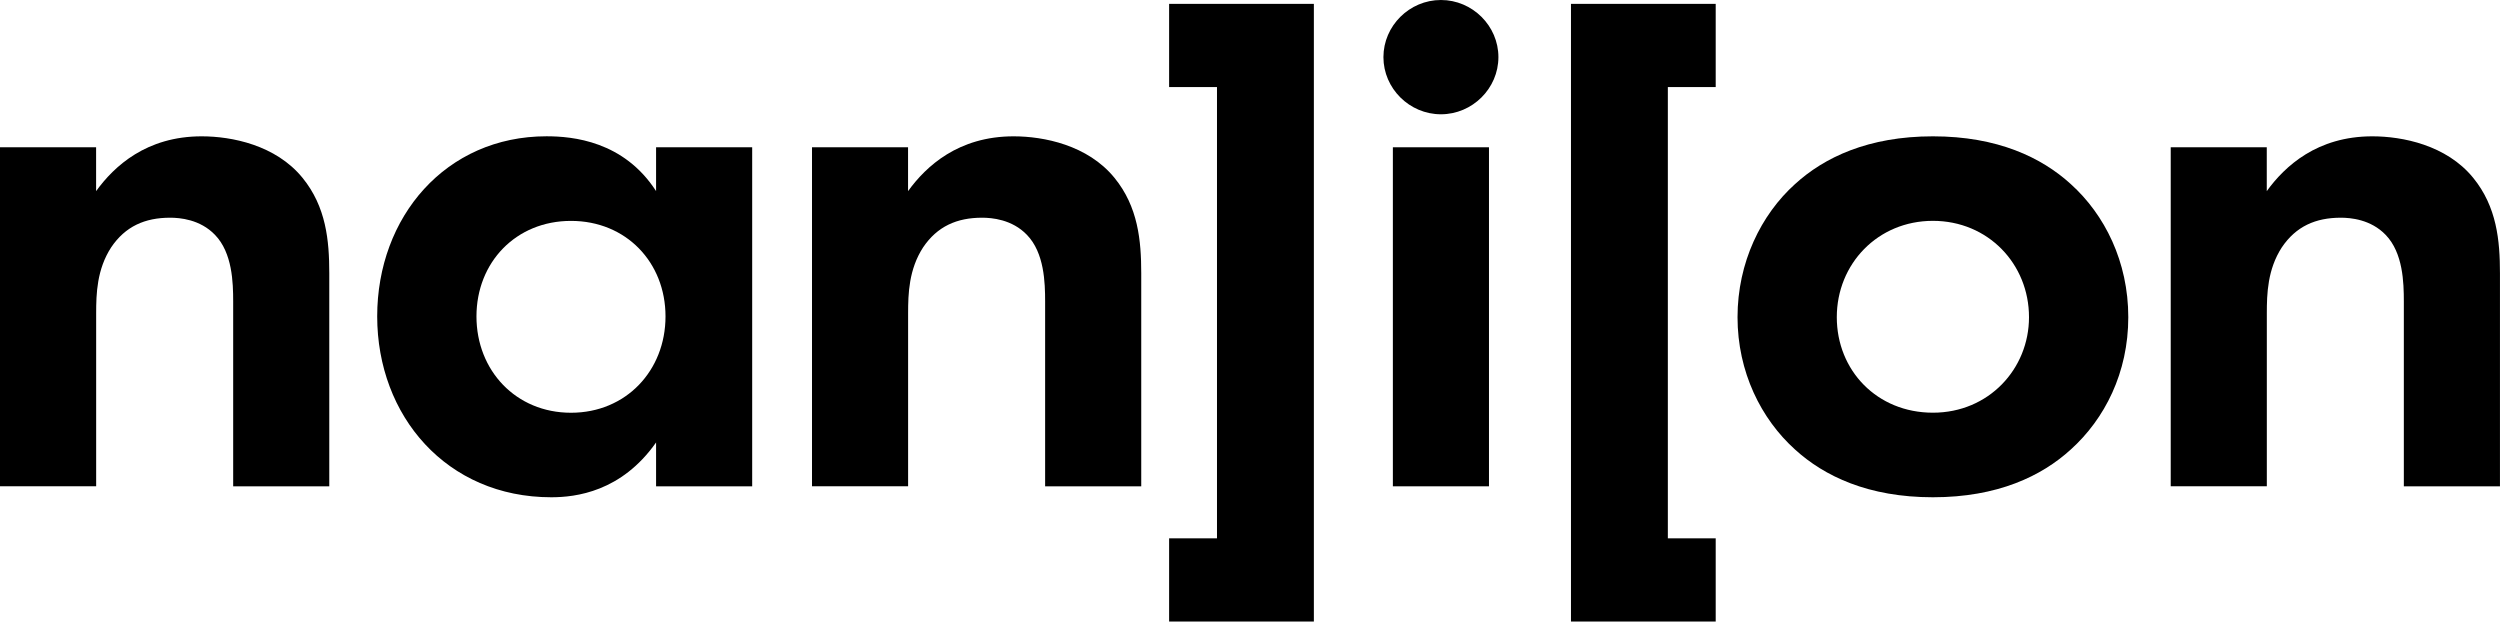 <svg width="181" height="45" viewBox="0 0 181 45" fill="none" xmlns="http://www.w3.org/2000/svg">
<path d="M0 10.663H6.958V13.838C8.269 12.025 10.607 9.87 14.6 9.87C16.768 9.87 19.962 10.494 21.901 12.873C23.611 14.969 23.84 17.41 23.84 19.788V35.209H16.882V21.829C16.882 20.468 16.827 18.313 15.571 17.01C14.489 15.876 13.004 15.762 12.321 15.762C10.496 15.762 9.071 16.386 8.044 17.916C7.017 19.502 6.962 21.261 6.962 22.677V35.206H0V10.663Z" fill="black"/>
<path d="M47.5 10.663H54.458V35.209H47.5V32.034C44.989 35.606 41.683 36.002 39.914 36.002C32.328 36.002 27.309 30.107 27.309 22.905C27.309 15.703 32.272 9.867 39.57 9.867C41.454 9.867 45.158 10.208 47.5 13.835V10.66V10.663ZM34.496 22.909C34.496 26.821 37.347 29.883 41.34 29.883C45.332 29.883 48.183 26.821 48.183 22.909C48.183 18.996 45.332 15.993 41.34 15.993C37.347 15.993 34.496 18.996 34.496 22.909Z" fill="black"/>
<path d="M58.785 10.663H65.743V13.838C67.055 12.025 69.392 9.87 73.385 9.87C75.553 9.87 78.748 10.494 80.686 12.873C82.397 14.969 82.626 17.41 82.626 19.788V35.209H75.667V21.829C75.667 20.468 75.612 18.313 74.356 17.01C73.274 15.876 71.789 15.762 71.106 15.762C69.281 15.762 67.856 16.386 66.829 17.916C65.802 19.502 65.747 21.261 65.747 22.677V35.206H58.789V10.663H58.785Z" fill="black"/>
<path d="M104.323 0C106.605 0 108.485 1.872 108.485 4.137C108.485 6.402 106.602 8.274 104.323 8.274C102.044 8.274 100.16 6.402 100.16 4.137C100.16 1.872 102.044 0 104.323 0Z" fill="black"/>
<path d="M107.802 10.663H100.844V35.209H107.802V10.663Z" fill="black"/>
<path d="M149.925 13.328C152.377 15.538 154.088 18.94 154.088 22.964C154.088 26.987 152.377 30.334 149.925 32.544C147.816 34.471 144.621 36.002 139.942 36.002C135.263 36.002 132.072 34.471 129.959 32.544C127.507 30.334 125.797 26.932 125.797 22.964C125.797 18.996 127.507 15.538 129.959 13.328C132.068 11.401 135.263 9.87 139.942 9.87C144.621 9.87 147.813 11.401 149.925 13.328ZM146.9 22.964C146.9 19.109 143.935 15.989 139.942 15.989C135.95 15.989 132.984 19.106 132.984 22.964C132.984 26.821 135.894 29.879 139.942 29.879C143.99 29.879 146.9 26.704 146.9 22.964Z" fill="black"/>
<path d="M157.156 10.663H164.114V13.838C165.426 12.025 167.764 9.87 171.756 9.87C173.924 9.87 177.119 10.494 179.058 12.873C180.768 14.969 180.997 17.41 180.997 19.788V35.209H174.038V21.829C174.038 20.468 173.983 18.313 172.727 17.01C171.642 15.876 170.16 15.762 169.477 15.762C167.653 15.762 166.227 16.386 165.2 17.916C164.173 19.502 164.118 21.261 164.118 22.677V35.206H157.16V10.663H157.156Z" fill="black"/>
<path d="M84.644 0.279V6.306H88.11V38.974H84.644V45H95.124V40.608V38.974V6.306V3.81V0.279H84.644Z" fill="black"/>
<path d="M120.752 38.974V6.306H124.217V0.279H113.738V3.81V6.306V38.974V40.608V45H124.217V38.974H120.752Z" fill="black"/>
</svg>
